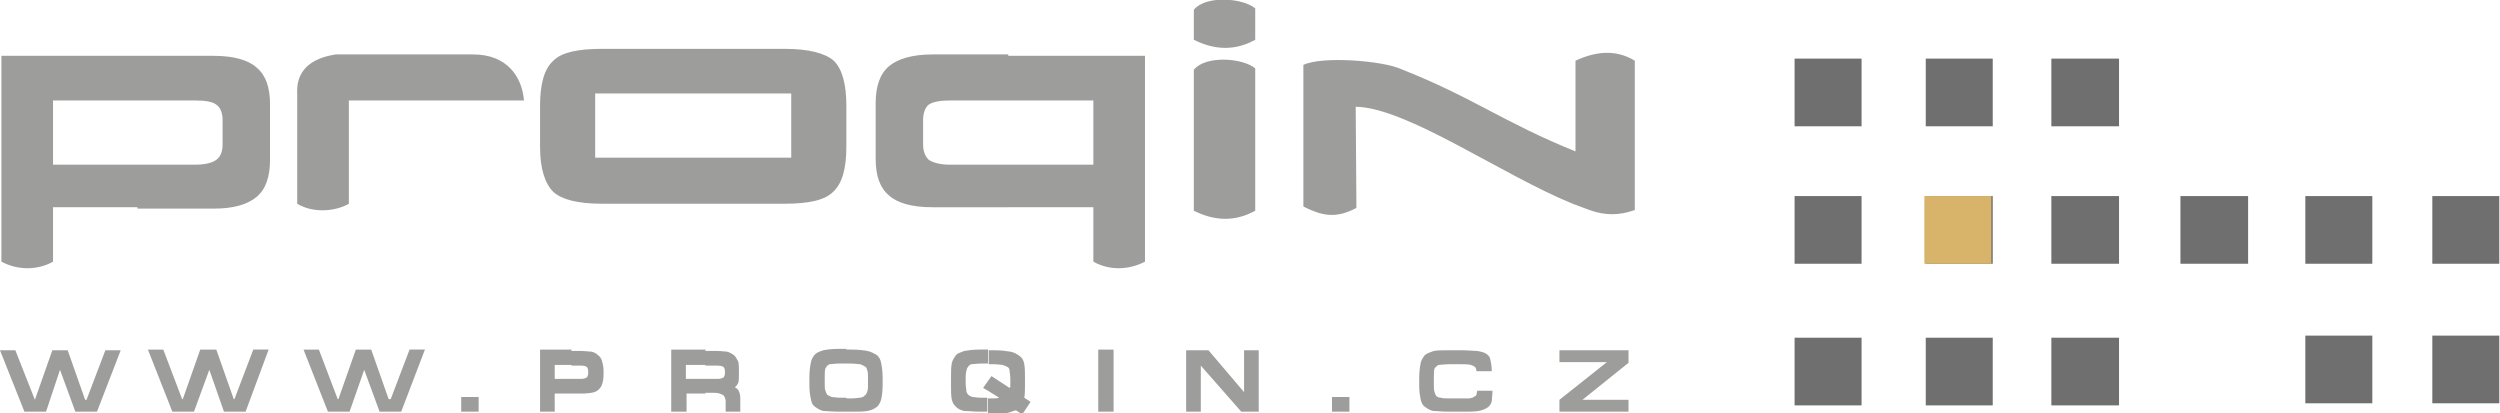 <?xml version="1.0" encoding="utf-8"?>
<!-- Generator: Adobe Illustrator 19.2.1, SVG Export Plug-In . SVG Version: 6.00 Build 0)  -->
<svg version="1.1" id="Vrstva_1" xmlns="http://www.w3.org/2000/svg" xmlns:xlink="http://www.w3.org/1999/xlink" x="0px" y="0px"
	 viewBox="0 0 358.3 59.2" style="enable-background:new 0 0 358.3 59.2;" xml:space="preserve">
<style type="text/css">
	.st0{fill-rule:evenodd;clip-rule:evenodd;fill:#706F6F;}
	.st1{fill-rule:evenodd;clip-rule:evenodd;fill:#D7B46A;}
	.st2{fill:#9D9D9C;}
</style>
<g>
	<g>
		<path class="st0" d="M303.8,8.4H294v9.7h9.7V8.4L303.8,8.4z M303.8,28.1H294v9.7h9.7V28.1L303.8,28.1z M303.8,48.4H294v9.7h9.7
			V48.4L303.8,48.4z M285.6,8.4h-9.6v9.7h9.6V8.4L285.6,8.4z M285.6,28.1h-9.6v9.7h9.6V28.1L285.6,28.1z M285.6,48.4h-9.6v9.7h9.6
			V48.4L285.6,48.4z M266.8,8.4h-9.6v9.7h9.6V8.4L266.8,8.4z M266.8,28.1h-9.6v9.7h9.6V28.1L266.8,28.1z M266.8,48.4h-9.6v9.7h9.6
			V48.4z"/>
		<rect x="312.5" y="28.1" class="st0" width="9.7" height="9.7"/>
		<rect x="330.4" y="28.1" class="st0" width="9.6" height="9.7"/>
		<rect x="348.6" y="28.1" class="st0" width="9.6" height="9.7"/>
		<rect x="348.6" y="48.1" class="st0" width="9.6" height="9.7"/>
		<rect x="330.4" y="48.1" class="st0" width="9.6" height="9.7"/>
	</g>
	<rect x="275.8" y="28.1" class="st1" width="9.6" height="9.7"/>
	<path class="st2" d="M171.1,30.2V10c1.7-2.1,7-1.7,8.8-0.2v20.4C177,31.8,174.1,31.7,171.1,30.2L171.1,30.2z M144.5,29.7v-6.1h12.2
		v-9.2h-12.2V8h19.6v29.5c-2.7,1.4-5.5,1.1-7.4,0v-7.8H144.5L144.5,29.7z M186.8,29.6V9.3c2.7-1.3,11.4-0.6,14,0.6
		c10.4,4.1,14.6,7.6,25,11.8v-13c2.8-1.3,5.7-1.7,8.5,0v21.4c-2.2,0.8-4.3,0.8-6.5,0l-2.4-0.9c-10.1-4.1-23.8-13.8-31.1-13.9
		l0.1,14.5C191.4,31.4,189.4,30.9,186.8,29.6L186.8,29.6z M171.1,5.7V1.4c1.7-2.1,7-1.7,8.8-0.2v4.5C177,7.3,174.1,7.2,171.1,5.7z
		 M144.5,8v6.4h-8.4c-1.4,0-2.4,0.2-3,0.6c-0.5,0.4-0.8,1.2-0.8,2.2v3.5c0,1,0.3,1.7,0.8,2.2c0.6,0.4,1.6,0.7,3,0.7h8.4v6.1h-10.9
		c-2.9,0-5-0.6-6.2-1.7c-1.3-1.1-1.9-2.8-1.9-5.3v-7.9c0-2.4,0.6-4.2,1.9-5.3c1.3-1.1,3.4-1.7,6.3-1.7H144.5L144.5,8z M99.3,29.2
		v-6.6h14.1v-9.2H99.3V7h13.1c3.5,0,5.8,0.6,7.1,1.7c1.2,1.2,1.8,3.3,1.8,6.5V21c0,3.2-0.6,5.3-1.9,6.5c-1.2,1.2-3.5,1.7-7,1.7H99.3
		z M99.3,7v6.4h-14v9.2h14v6.6h-13c-3.5,0-5.8-0.6-7-1.7c-1.2-1.2-1.9-3.3-1.9-6.5v-5.8c0-3.2,0.6-5.3,1.9-6.5
		c1.2-1.2,3.5-1.7,7-1.7H99.3L99.3,7z M19.7,29.7v-6.1H28c1.5,0,2.5-0.3,3-0.7c0.6-0.4,0.9-1.2,0.9-2.2v-3.5c0-1-0.3-1.8-0.9-2.2
		c-0.5-0.4-1.5-0.6-3-0.6h-8.3V8h10.9c2.9,0,5,0.6,6.2,1.7c1.3,1.1,1.9,2.8,1.9,5.3v7.9c0,2.4-0.6,4.2-1.9,5.3
		c-1.3,1.1-3.3,1.7-6.2,1.7H19.7L19.7,29.7z M42.6,29.2V13.5c-0.2-3.2,1.7-5.1,5.5-5.7h19.7c4.8,0,7,3.1,7.3,6.6H50v0.4l0,0v14.4
		C48.1,30.3,44.9,30.6,42.6,29.2z M19.7,8v6.4H7.6v9.2h12.2v6.1H7.6v7.8c-1.9,1.1-4.8,1.4-7.4,0V8H19.7z"/>
	<path class="st2" d="M141.6,59v-1.9h0.7c0.3,0,0.6,0,0.9-0.1l-1.6-1v-1.4l0.5-0.7l2.6,1.7c0.1-0.1,0.1-0.2,0.1-0.4v-0.9
		c0-0.5-0.1-0.9-0.1-1.1c0-0.3-0.1-0.5-0.3-0.6s-0.4-0.2-0.7-0.3c-0.3,0-0.7-0.1-1.3-0.1h-0.7v-2h0.8c1,0,1.7,0.1,2.3,0.2
		c0.6,0.1,1,0.4,1.3,0.6c0.4,0.3,0.6,0.6,0.7,1.2c0.1,0.5,0.1,1.2,0.1,2v1.1c0,0.6,0,1.2-0.1,1.7l0.9,0.6l-1.2,1.8l-0.9-0.6
		c-0.4,0.1-0.8,0.3-1.3,0.4c-0.5,0-1.2,0.1-1.9,0.1H141.6L141.6,59z M157.4,59v-8.9h2.2V59H157.4L157.4,59z M170,50.2h3.2l5.1,6v-6
		h2.1V59h-2.5l-5.8-6.6V59H170V50.2L170,50.2z M190.9,56.9h2.5V59h-2.5V56.9L190.9,56.9z M207.5,59c-0.9,0-1.5-0.1-2.1-0.1
		c-0.5-0.1-0.9-0.4-1.2-0.6c-0.3-0.2-0.5-0.6-0.6-1.1c-0.1-0.5-0.2-1.1-0.2-1.9v-1.1c0-0.9,0.1-1.6,0.2-2.1c0.1-0.6,0.4-0.9,0.6-1.2
		c0.4-0.3,0.7-0.4,1.3-0.6c0.5-0.1,1.2-0.1,2.1-0.1h1.9c0.9,0,1.7,0.1,2.2,0.1c0.6,0.1,1,0.2,1.3,0.4c0.3,0.2,0.6,0.5,0.6,0.9
		c0.1,0.4,0.2,0.9,0.2,1.6h-2.2c0-0.3-0.1-0.5-0.2-0.6c-0.1-0.1-0.3-0.2-0.6-0.3c-0.4-0.1-0.9-0.1-1.5-0.1h-1.6
		c-0.7,0-1.2,0.1-1.5,0.1c-0.3,0.1-0.4,0.3-0.6,0.5c-0.1,0.3-0.1,0.8-0.1,1.4v0.9c0,0.4,0,0.8,0.1,1.1c0.1,0.2,0.1,0.4,0.3,0.6
		c0.1,0.1,0.4,0.2,0.6,0.2c0.3,0.1,0.6,0.1,1.2,0.1h1.7c0.5,0,0.9,0,1.2,0c0.3-0.1,0.5-0.1,0.6-0.2c0.1-0.1,0.3-0.1,0.4-0.3
		c0-0.1,0.1-0.4,0.1-0.6h2.2c0,0.6-0.1,1.2-0.1,1.5c-0.1,0.4-0.3,0.7-0.6,0.9c-0.3,0.2-0.7,0.4-1.3,0.5c-0.6,0.1-1.3,0.1-2.2,0.1
		H207.5L207.5,59z M233.4,50.2V52l-6.6,5.3h6.6V59h-9.9v-1.7l6.8-5.4h-6.8v-1.7H233.4z M141.6,50.1v2h-0.9c-0.6,0-1.2,0.1-1.5,0.1
		c-0.3,0.1-0.5,0.4-0.6,0.6c-0.1,0.3-0.2,0.7-0.2,1.3v0.9c0,0.4,0.1,0.8,0.1,1c0,0.2,0.1,0.4,0.3,0.6s0.4,0.2,0.6,0.3
		c0.3,0,0.6,0.1,1.2,0.1h0.9V59h-1.1c-0.9,0-1.6-0.1-2.2-0.1c-0.5-0.1-0.9-0.3-1.2-0.6c-0.3-0.3-0.5-0.6-0.6-1.1
		c-0.1-0.5-0.1-1.2-0.1-1.9v-1.1c0-0.9,0-1.5,0.1-2.1c0.1-0.5,0.4-0.9,0.6-1.2c0.3-0.3,0.7-0.4,1.2-0.6c0.6-0.1,1.3-0.2,2.2-0.2
		H141.6L141.6,50.1z M141.6,54.6l-0.7,1l0.7,0.4V54.6L141.6,54.6z M121.3,59v-1.9h0.7c0.6,0,1-0.1,1.3-0.1c0.3-0.1,0.5-0.1,0.6-0.3
		c0.2-0.1,0.3-0.3,0.4-0.6c0.1-0.2,0.1-0.6,0.1-1v-0.9c0-0.5,0-0.9-0.1-1.1c-0.1-0.3-0.1-0.5-0.4-0.6c-0.1-0.1-0.4-0.2-0.6-0.3
		c-0.4,0-0.8-0.1-1.4-0.1h-0.6v-2h0.8c0.9,0,1.7,0.1,2.2,0.2c0.6,0.1,1,0.4,1.4,0.6c0.3,0.3,0.5,0.6,0.6,1.2c0.1,0.5,0.2,1.2,0.2,2
		v1.1c0,0.9-0.1,1.5-0.2,2c-0.1,0.5-0.4,0.9-0.6,1.1c-0.4,0.3-0.8,0.5-1.4,0.6C123.8,59,123,59,122,59H121.3z M121.3,50.1v2h-0.9
		c-0.7,0-1.2,0.1-1.5,0.1c-0.3,0.1-0.5,0.4-0.6,0.6c-0.1,0.3-0.1,0.7-0.1,1.3v0.9c0,0.4,0,0.8,0.1,1s0.1,0.4,0.3,0.6
		c0.1,0.1,0.4,0.2,0.6,0.3c0.3,0,0.7,0.1,1.2,0.1h0.9V59h-1.2c-0.9,0-1.6-0.1-2.1-0.1c-0.5-0.1-0.9-0.4-1.2-0.6
		c-0.4-0.3-0.5-0.6-0.6-1.2c-0.1-0.4-0.2-1.1-0.2-1.9v-1.1c0-0.9,0.1-1.6,0.2-2.1c0.1-0.5,0.3-0.9,0.6-1.2c0.3-0.3,0.6-0.4,1.2-0.6
		c0.5-0.1,1.2-0.2,2.2-0.2H121.3L121.3,50.1z M101.1,56.4v-2.1h1.8c0.4,0,0.6-0.1,0.8-0.2c0.1-0.1,0.2-0.4,0.2-0.6v-0.2
		c0-0.4-0.1-0.6-0.2-0.7c-0.1-0.1-0.4-0.2-0.9-0.2h-1.7v-2.1h1.7c0.6,0,1.1,0.1,1.4,0.1c0.4,0.1,0.7,0.3,1,0.5
		c0.2,0.2,0.4,0.5,0.6,0.9c0.1,0.4,0.1,0.8,0.1,1.3v0.6c0,0.5,0,0.9-0.1,1.2c-0.1,0.2-0.3,0.5-0.5,0.6c0.5,0.2,0.8,0.7,0.8,1.7V59
		H104v-1.4c0-0.4-0.1-0.8-0.4-1c-0.2-0.1-0.6-0.3-1.1-0.3H101.1z M101.1,50.2v2.1h-2.8v2h2.8v2.1h-2.7V59h-2.2v-8.9H101.1
		L101.1,50.2z M81.9,56.4v-2.1h1.4c0.4,0,0.6-0.1,0.8-0.2c0.1-0.1,0.2-0.4,0.2-0.6v-0.2c0-0.4-0.1-0.6-0.2-0.7
		c-0.1-0.1-0.4-0.2-0.8-0.2h-1.4v-2.1h1.4c0.6,0,1.1,0.1,1.5,0.1c0.4,0.1,0.7,0.3,0.9,0.5c0.3,0.2,0.5,0.5,0.6,0.9
		c0.1,0.4,0.2,0.8,0.2,1.3v0.6c0,0.6-0.1,1.2-0.3,1.6c-0.2,0.4-0.5,0.7-1,0.9c-0.4,0.1-1,0.2-1.8,0.2H81.9z M6.6,59H3.5L0,50.2h2.2
		L5,57.3H5l2.5-7.1h2.2l2.5,7.1h0.2l2.7-7.1h2.2L13.9,59h-3.1l-2.2-6L6.6,59L6.6,59z M81.9,50.2v2.1h-2.4v2h2.4v2.1h-2.4V59h-2.1
		v-8.9H81.9L81.9,50.2z M27.8,59h-3.1l-3.5-8.9h2.2l2.7,7.1h0.1l2.5-7.1H31l2.5,7.1h0.1l2.7-7.1h2.2L35.2,59h-3.1L30,53L27.8,59
		L27.8,59z M50.1,59H47l-3.5-8.9h2.2l2.7,7.1h0.1l2.5-7.1h2.2l2.5,7.1H56l2.7-7.1h2.2L57.5,59h-3.1l-2.2-6L50.1,59L50.1,59z
		 M66.1,56.9h2.5V59h-2.5V56.9z"/>
</g>
</svg>
